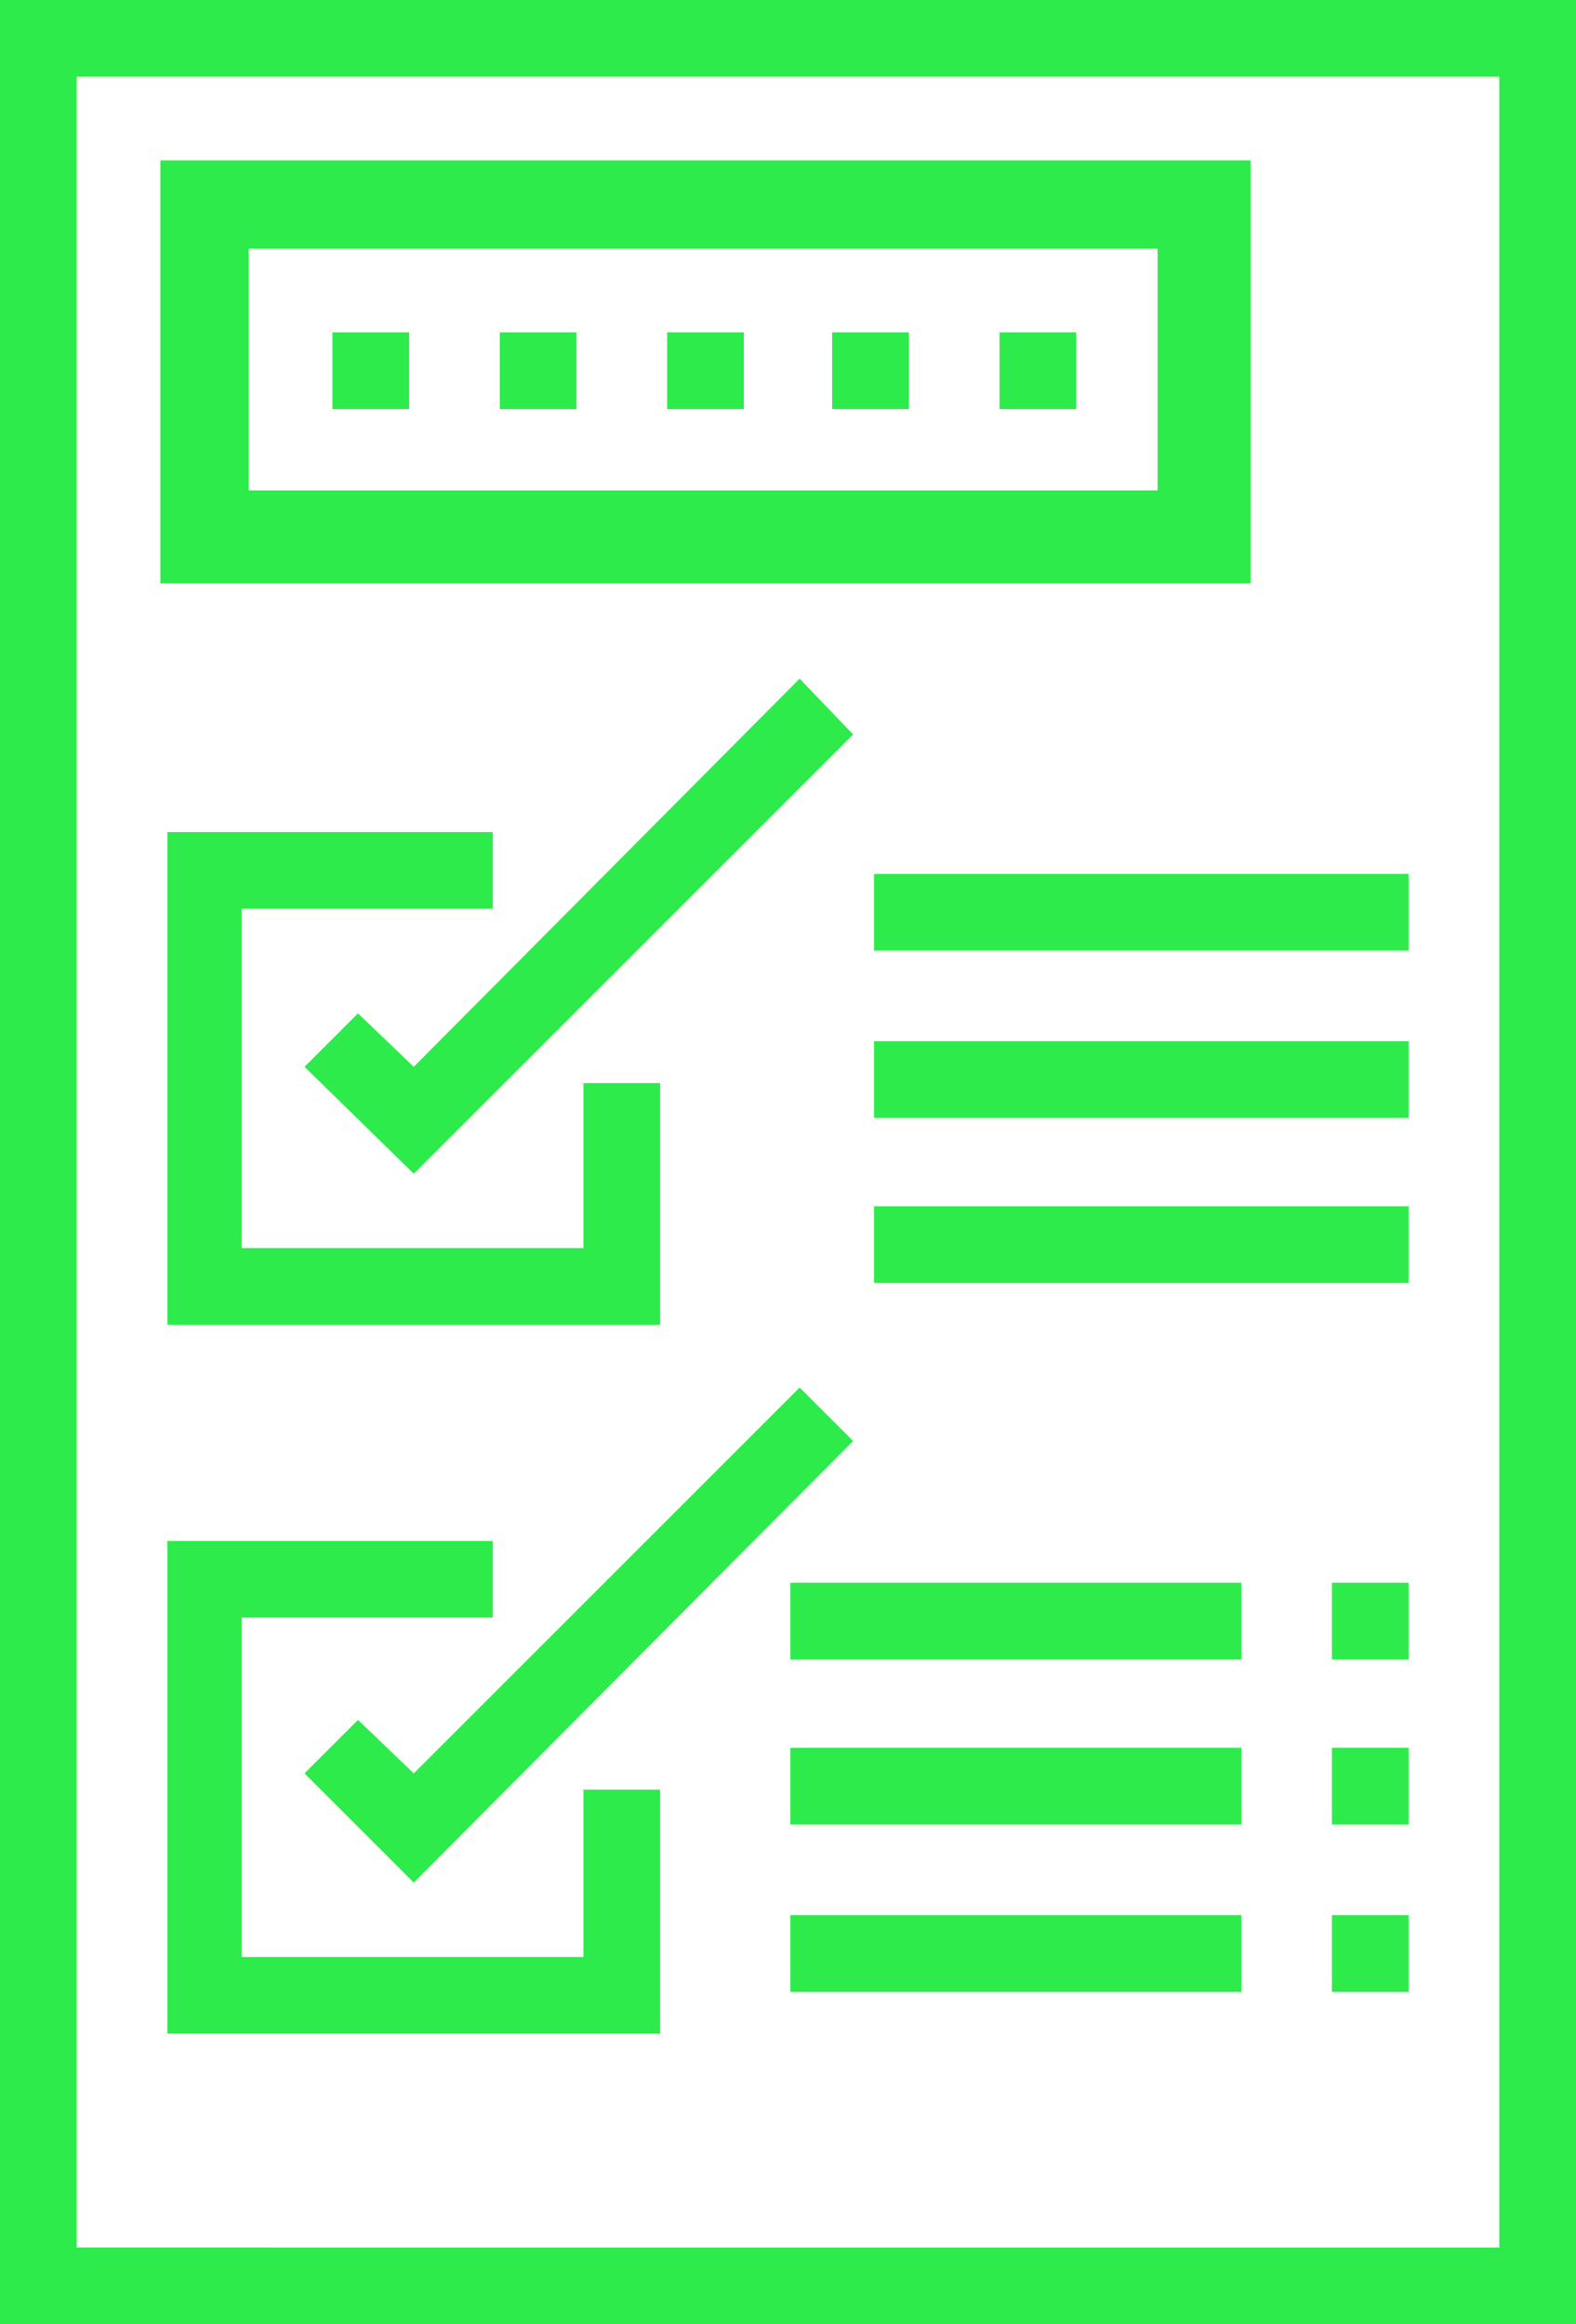 <?xml version="1.0" encoding="UTF-8"?> <!-- Generator: Adobe Illustrator 22.0.1, SVG Export Plug-In . SVG Version: 6.00 Build 0) --> <svg xmlns="http://www.w3.org/2000/svg" xmlns:xlink="http://www.w3.org/1999/xlink" id="Calque_1" x="0px" y="0px" width="67.8px" height="100px" viewBox="0 0 67.8 100" style="enable-background:new 0 0 67.8 100;" xml:space="preserve"> <style type="text/css"> .st0{fill:#2DEB4A;} </style> <path class="st0" d="M23.3,0 M64.5,83.4v13.3H3.3V3.3h61.2V43 M67.8,31.4V0H0v100h67.8V89.3"></path> <path class="st0" d="M6.9,6.9v18.2h46.9V6.9H6.9z M10.7,21.2V10.7h39.1v10.4H10.7z"></path> <rect x="14.3" y="14.3" class="st0" width="3.3" height="3.3"></rect> <rect x="21.5" y="14.3" class="st0" width="3.3" height="3.3"></rect> <rect x="28.7" y="14.3" class="st0" width="3.3" height="3.3"></rect> <rect x="35.8" y="14.3" class="st0" width="3.3" height="3.3"></rect> <rect x="43" y="14.3" class="st0" width="3.3" height="3.3"></rect> <polygon class="st0" points="21.2,39.1 21.2,35.8 7.2,35.8 7.2,57 28.4,57 28.4,46.6 25.1,46.6 25.1,53.7 10.4,53.7 10.4,39.1 "></polygon> <polygon class="st0" points="17.8,45.9 15.4,43.6 13.1,45.9 17.8,50.5 36.7,31.6 34.4,29.2 "></polygon> <polygon class="st0" points="21.2,69.6 21.2,66.3 7.2,66.3 7.2,87.5 28.4,87.5 28.4,77 25.1,77 25.1,84.2 10.4,84.2 10.4,69.6 "></polygon> <polygon class="st0" points="17.8,76.3 15.4,74 13.1,76.3 17.8,81 36.7,62 34.4,59.7 "></polygon> <rect x="57.3" y="75.2" class="st0" width="3.3" height="3.3"></rect> <rect x="34" y="75.2" class="st0" width="19.4" height="3.3"></rect> <rect x="57.3" y="82.4" class="st0" width="3.3" height="3.3"></rect> <rect x="34" y="82.4" class="st0" width="19.4" height="3.3"></rect> <rect x="57.3" y="68.1" class="st0" width="3.3" height="3.3"></rect> <rect x="34" y="68.1" class="st0" width="19.4" height="3.3"></rect> <rect x="37.6" y="37.6" class="st0" width="23" height="3.3"></rect> <rect x="37.6" y="44.8" class="st0" width="23" height="3.3"></rect> <rect x="37.6" y="51.9" class="st0" width="23" height="3.3"></rect> </svg> 